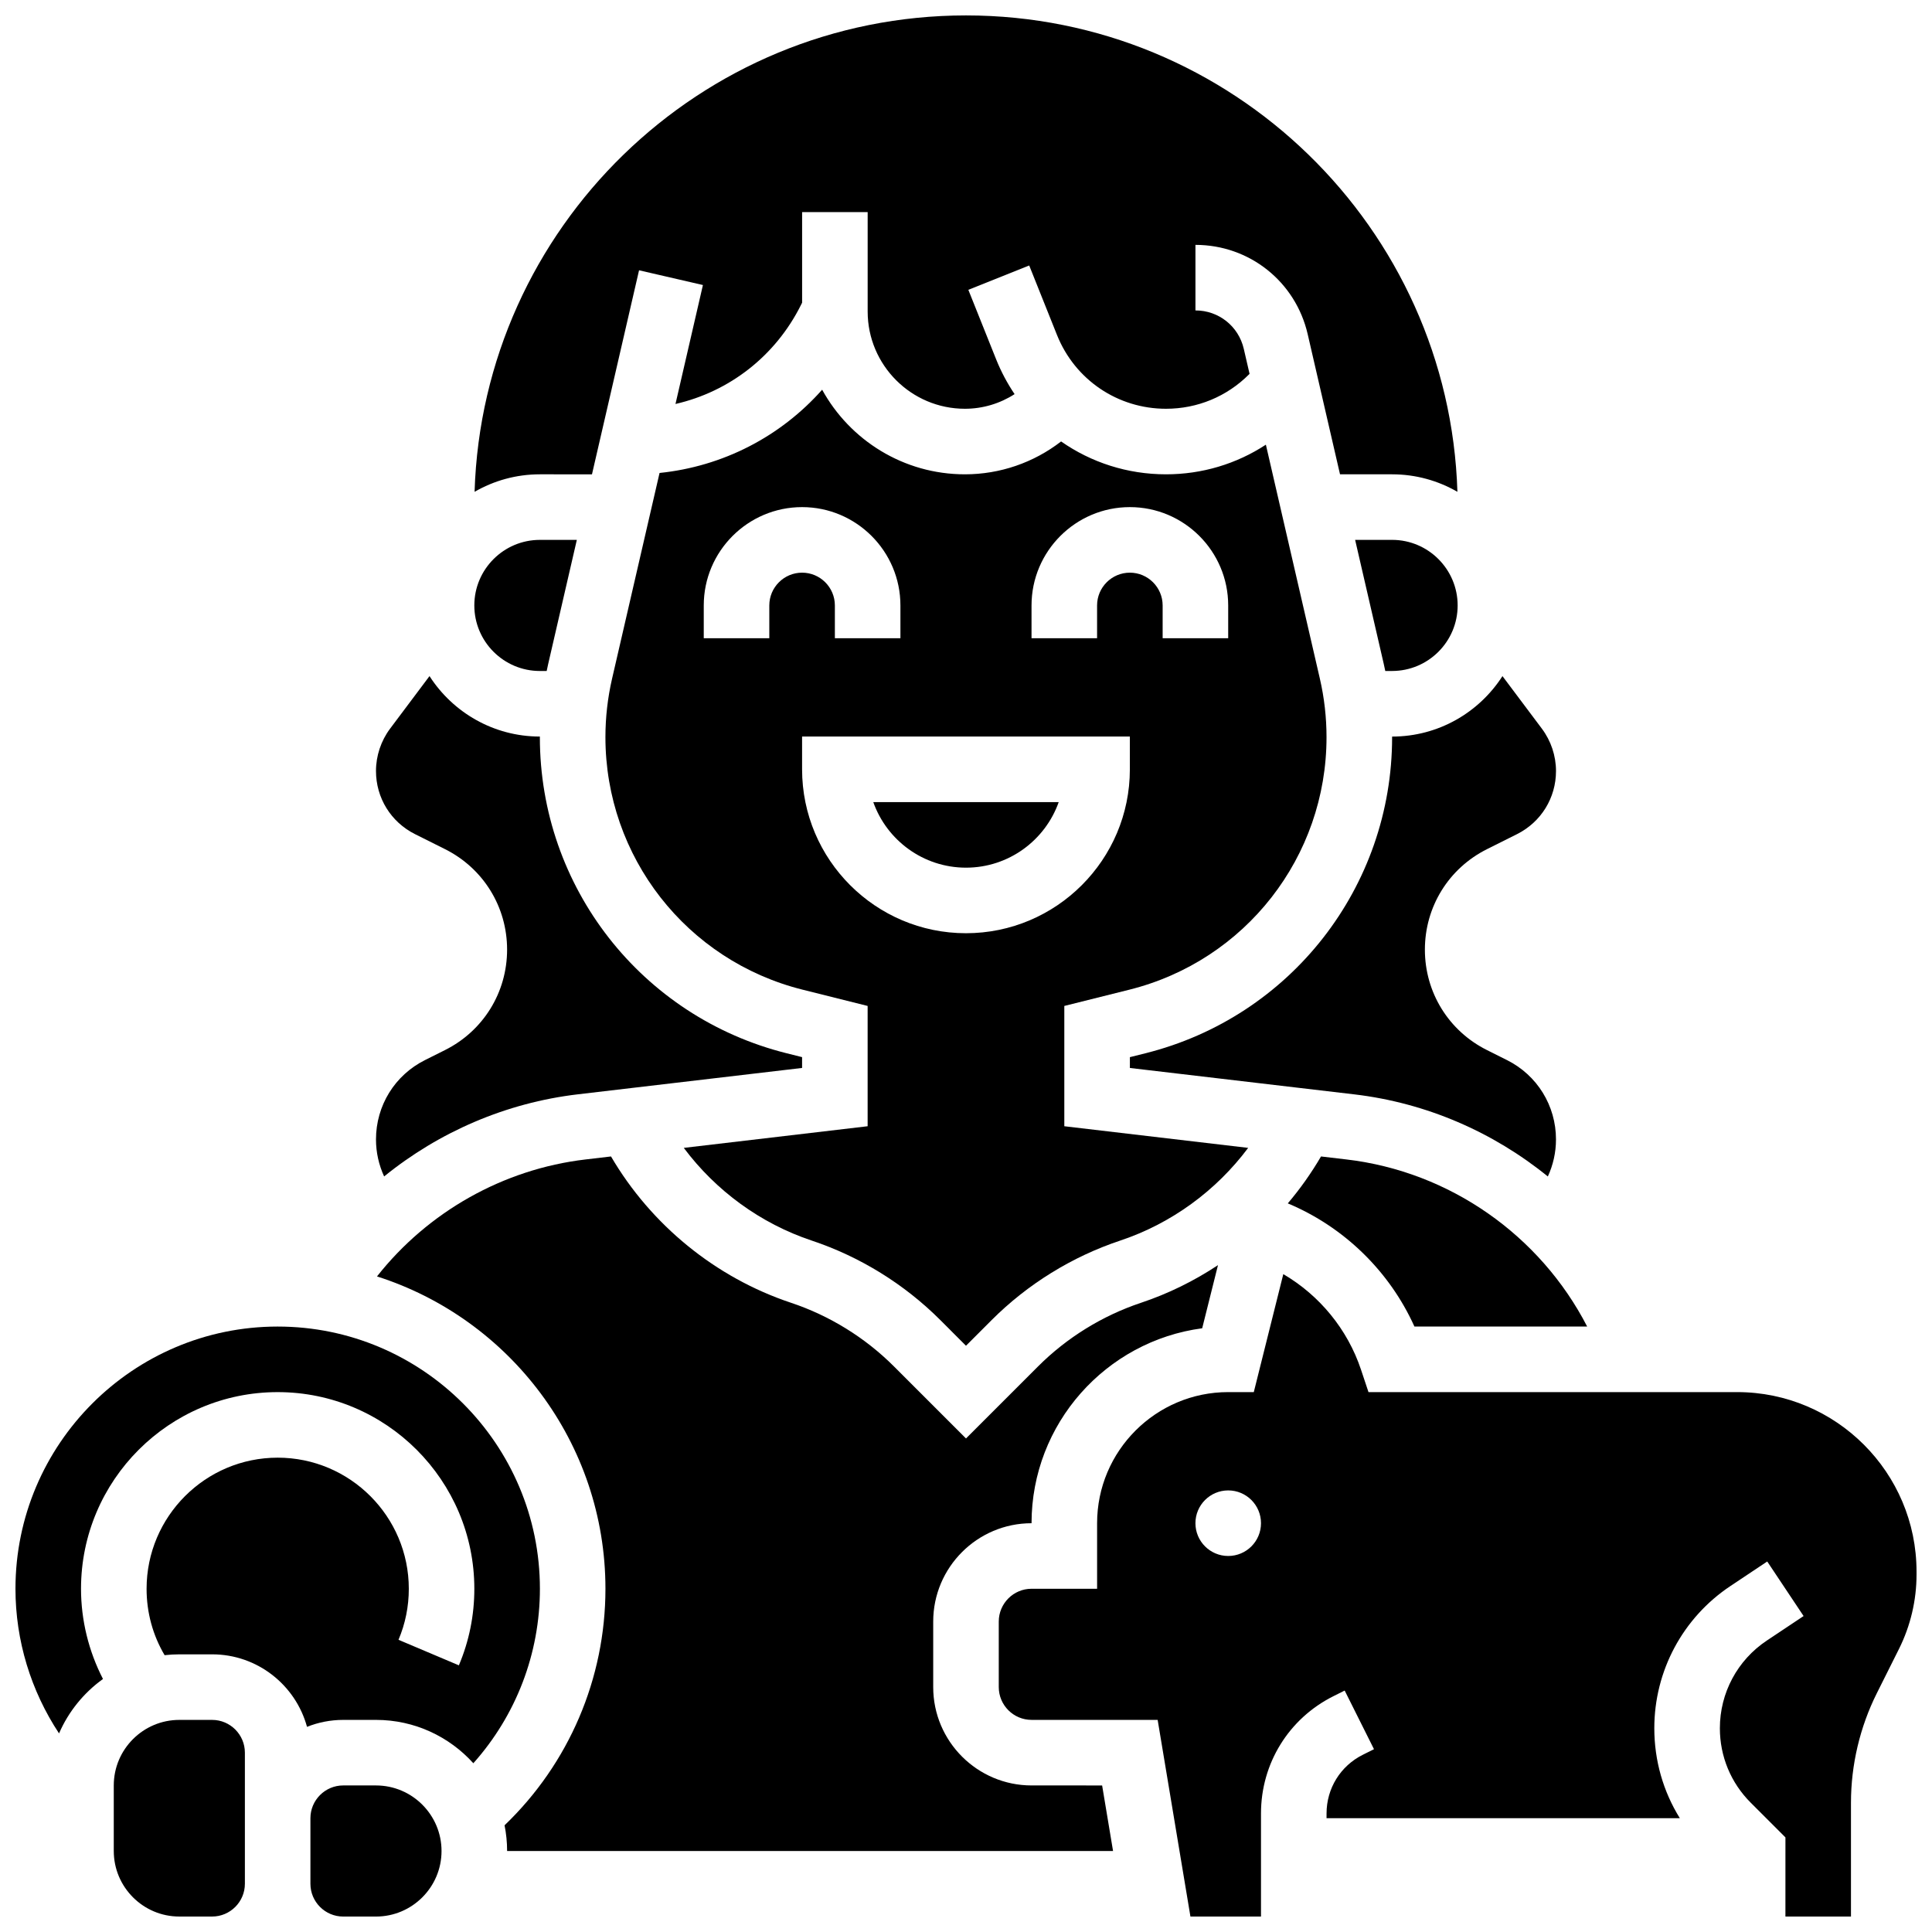 <?xml version="1.0" encoding="UTF-8"?>
<!-- Uploaded to: SVG Find, www.svgrepo.com, Generator: SVG Find Mixer Tools -->
<svg width="800px" height="800px" version="1.1" viewBox="144 144 512 512" xmlns="http://www.w3.org/2000/svg">
 <defs>
  <clipPath id="e">
   <path d="m269 148.09h262v126.91h-262z"/>
  </clipPath>
  <clipPath id="d">
   <path d="m408 481h243.9v170.9h-243.9z"/>
  </clipPath>
  <clipPath id="c">
   <path d="m148.09 495h139.91v117h-139.91z"/>
  </clipPath>
  <clipPath id="b">
   <path d="m226 617h36v34.902h-36z"/>
  </clipPath>
  <clipPath id="a">
   <path d="m174 599h35v52.902h-35z"/>
  </clipPath>
 </defs>
 <path d="m512.92 287.07h-9.797l7.582 32.859c0.145 0.625 0.277 1.258 0.406 1.887h1.809c9.578 0 17.371-7.793 17.371-17.371s-7.793-17.375-17.371-17.375z"/>
 <path d="m325.21 448.2c8.484 11.348 20.348 20.047 33.895 24.562 12.773 4.258 24.555 11.539 34.078 21.059l6.812 6.816 6.812-6.816c9.52-9.52 21.305-16.805 34.078-21.059 13.543-4.516 25.406-13.211 33.891-24.562l-48.723-5.734v-31.879l17.234-4.309c30.77-7.691 52.254-35.215 52.254-66.926 0-5.215-0.594-10.434-1.766-15.512l-14.305-61.996c-7.805 5.109-16.926 7.856-26.473 7.856-10.223 0-19.844-3.152-27.797-8.711-7.234 5.602-16.168 8.711-25.496 8.711-16.281 0-30.484-9.07-37.828-22.422-11.012 12.418-26.277 20.336-43.09 22.062l-12.578 54.496c-1.172 5.078-1.766 10.297-1.766 15.512 0 31.715 21.488 59.234 52.254 66.926l17.234 4.312v31.879zm92.156-143.75c0-14.367 11.691-26.059 26.059-26.059 14.367 0 26.059 11.691 26.059 26.059v8.688h-17.371v-8.688c0-4.789-3.898-8.688-8.688-8.688-4.789 0-8.688 3.898-8.688 8.688v8.688h-17.371zm-69.492 0v8.688h-17.371v-8.688c0-14.367 11.691-26.059 26.059-26.059 14.367 0 26.059 11.691 26.059 26.059v8.688h-17.371v-8.688c0-4.789-3.898-8.688-8.688-8.688-4.789 0-8.688 3.898-8.688 8.688zm8.688 43.43v-8.688h86.863v8.688c0 23.949-19.484 43.434-43.434 43.434-23.945 0-43.43-19.484-43.43-43.434z"/>
 <path d="m287.07 321.82h1.805c0.129-0.629 0.262-1.262 0.406-1.887l7.586-32.859h-9.797c-9.578 0-17.371 7.793-17.371 17.371 0 9.582 7.793 17.375 17.371 17.375z"/>
 <path d="m424.57 356.57h-49.141c3.586 10.113 13.246 17.371 24.57 17.371s20.984-7.258 24.57-17.371z"/>
 <path d="m512.92 339.2c0 0.055 0.004 0.105 0.004 0.16 0 39.699-26.898 74.152-65.414 83.777l-4.078 1.02v2.867l59.445 6.992c19.129 2.25 36.852 10.008 51.316 21.766 1.398-3.043 2.16-6.367 2.16-9.816 0-8.969-4.984-17.031-13.004-21.039l-5.285-2.644c-10.148-5.07-16.453-15.273-16.453-26.621s6.305-21.551 16.457-26.625l7.949-3.977c6.379-3.191 10.34-9.598 10.34-16.73 0-4.019-1.328-8.008-3.742-11.227l-10.445-13.926c-6.188 9.625-16.98 16.023-29.246 16.023z"/>
 <path d="m500.85 451.27-6.766-0.797c-2.578 4.402-5.516 8.566-8.805 12.434 14.875 6.223 26.953 17.973 33.562 32.645h45.777c-12.438-24.133-36.348-41.059-63.77-44.281z"/>
 <g clip-path="url(#e)">
  <path d="m300.88 269.7 12.477-54.07 16.926 3.906-7.273 31.523c14.273-3.266 26.48-12.691 33.238-26.203l0.32-0.641v-24.008h17.371v26.348c0 14.211 11.562 25.773 25.77 25.773 4.731 0 9.285-1.375 13.168-3.879-1.922-2.852-3.574-5.934-4.891-9.227l-7.363-18.414 16.129-6.449 7.363 18.414c4.754 11.875 16.094 19.555 28.891 19.555 8.312 0 16.125-3.234 22-9.113l0.141-0.141-1.527-6.613c-1.383-6.004-6.652-10.195-12.812-10.195v-17.371c14.297 0 26.527 9.73 29.742 23.66l8.57 37.145h13.805c6.297 0 12.203 1.691 17.305 4.637-2.152-69.98-59.738-126.25-130.23-126.25-70.492 0-128.08 56.266-130.23 126.25 5.098-2.945 11.004-4.637 17.301-4.637z"/>
 </g>
 <path d="m417.37 617.16c-14.367 0-26.059-11.691-26.059-26.059v-17.371c0-14.367 11.691-26.059 26.059-26.059 0-26.402 19.73-48.281 45.223-51.664l4.184-16.73c-6.309 4.172-13.152 7.559-20.391 9.973-10.227 3.41-19.664 9.238-27.289 16.863l-19.098 19.094-19.098-19.098c-7.625-7.625-17.059-13.457-27.285-16.863-20.008-6.672-37.082-20.641-47.695-38.773l-6.766 0.797c-21.84 2.57-41.773 13.906-55.25 30.996 35.066 11.176 60.543 44.055 60.543 82.777 0 23.793-9.68 46.324-26.734 62.68 0.441 2.203 0.676 4.481 0.676 6.812h160.58l-2.894-17.371z"/>
 <path d="m261.93 422.28-5.285 2.644c-8.023 4.008-13.004 12.07-13.004 21.039 0 3.445 0.762 6.766 2.156 9.805 14.559-11.816 32.344-19.523 51.32-21.758l59.445-6.992v-2.867l-4.078-1.02c-38.516-9.629-65.414-44.078-65.414-83.777 0-0.055 0.004-0.105 0.004-0.16h-0.004c-12.266 0-23.059-6.394-29.246-16.02l-10.445 13.926c-2.41 3.215-3.738 7.203-3.738 11.223 0 7.129 3.961 13.539 10.34 16.73l7.949 3.977c10.148 5.074 16.457 15.277 16.457 26.625s-6.309 21.551-16.457 26.625z"/>
 <g clip-path="url(#d)">
  <path d="m604.37 512.92h-97.707l-1.98-5.938c-3.566-10.703-10.992-19.703-20.594-25.324l-7.82 31.262h-6.781c-19.16 0-34.746 15.586-34.746 34.746v17.371h-17.371c-4.789 0-8.688 3.898-8.688 8.688v17.371c0 4.789 3.898 8.688 8.688 8.688h33.418l8.688 52.117h18.699v-27.324c0-13.246 7.359-25.156 19.207-31.078l2.969-1.484 7.769 15.539-2.969 1.484c-5.922 2.961-9.602 8.914-9.602 15.539l-0.004 1.266h93.629c-4.41-7.09-6.766-15.285-6.766-23.844 0-15.176 7.539-29.262 20.164-37.68l9.762-6.508 9.637 14.457-9.762 6.508c-7.781 5.188-12.426 13.867-12.426 23.223 0 7.453 2.902 14.465 8.176 19.734l9.199 9.199-0.004 20.969h17.371v-30.16c0-10.023 2.371-20.062 6.856-29.027l5.875-11.746c3.039-6.078 4.644-12.879 4.644-19.676v-0.805c0-26.23-21.324-47.566-47.531-47.566zm-134.88 43.43c-4.797 0-8.688-3.891-8.688-8.688 0-4.797 3.891-8.688 8.688-8.688s8.688 3.891 8.688 8.688c0 4.801-3.891 8.688-8.688 8.688z"/>
 </g>
 <g clip-path="url(#c)">
  <path d="m217.59 495.55c-38.316 0-69.492 31.172-69.492 69.492 0 13.738 4.098 27.055 11.547 38.328 2.516-5.797 6.57-10.773 11.645-14.422-3.785-7.352-5.82-15.562-5.82-23.906 0-28.738 23.379-52.117 52.117-52.117s52.117 23.379 52.117 52.117c0 7.035-1.379 13.859-4.098 20.289l-16-6.769c1.812-4.273 2.731-8.824 2.731-13.52 0-19.16-15.586-34.746-34.746-34.746-19.16 0-34.746 15.586-34.746 34.746 0 6.301 1.645 12.297 4.777 17.598 1.285-0.145 2.586-0.223 3.91-0.223h8.688c12 0 22.125 8.156 25.141 19.215 2.973-1.188 6.211-1.844 9.602-1.844h8.688c10.223 0 19.426 4.441 25.789 11.488 11.297-12.652 17.641-29.023 17.641-46.234 0-38.316-31.172-69.492-69.488-69.492z"/>
 </g>
 <g clip-path="url(#b)">
  <path d="m243.64 617.16h-8.688c-4.789 0-8.688 3.898-8.688 8.688v17.371c0 4.789 3.898 8.688 8.688 8.688h8.688c9.578 0 17.371-7.793 17.371-17.371s-7.793-17.375-17.371-17.375z"/>
 </g>
 <g clip-path="url(#a)">
  <path d="m200.21 599.79h-8.688c-9.578 0-17.371 7.793-17.371 17.371v17.371c0 9.578 7.793 17.371 17.371 17.371h8.688c4.789 0 8.688-3.898 8.688-8.688v-34.742c0-4.785-3.898-8.684-8.688-8.684z"/>
 </g>
</svg>